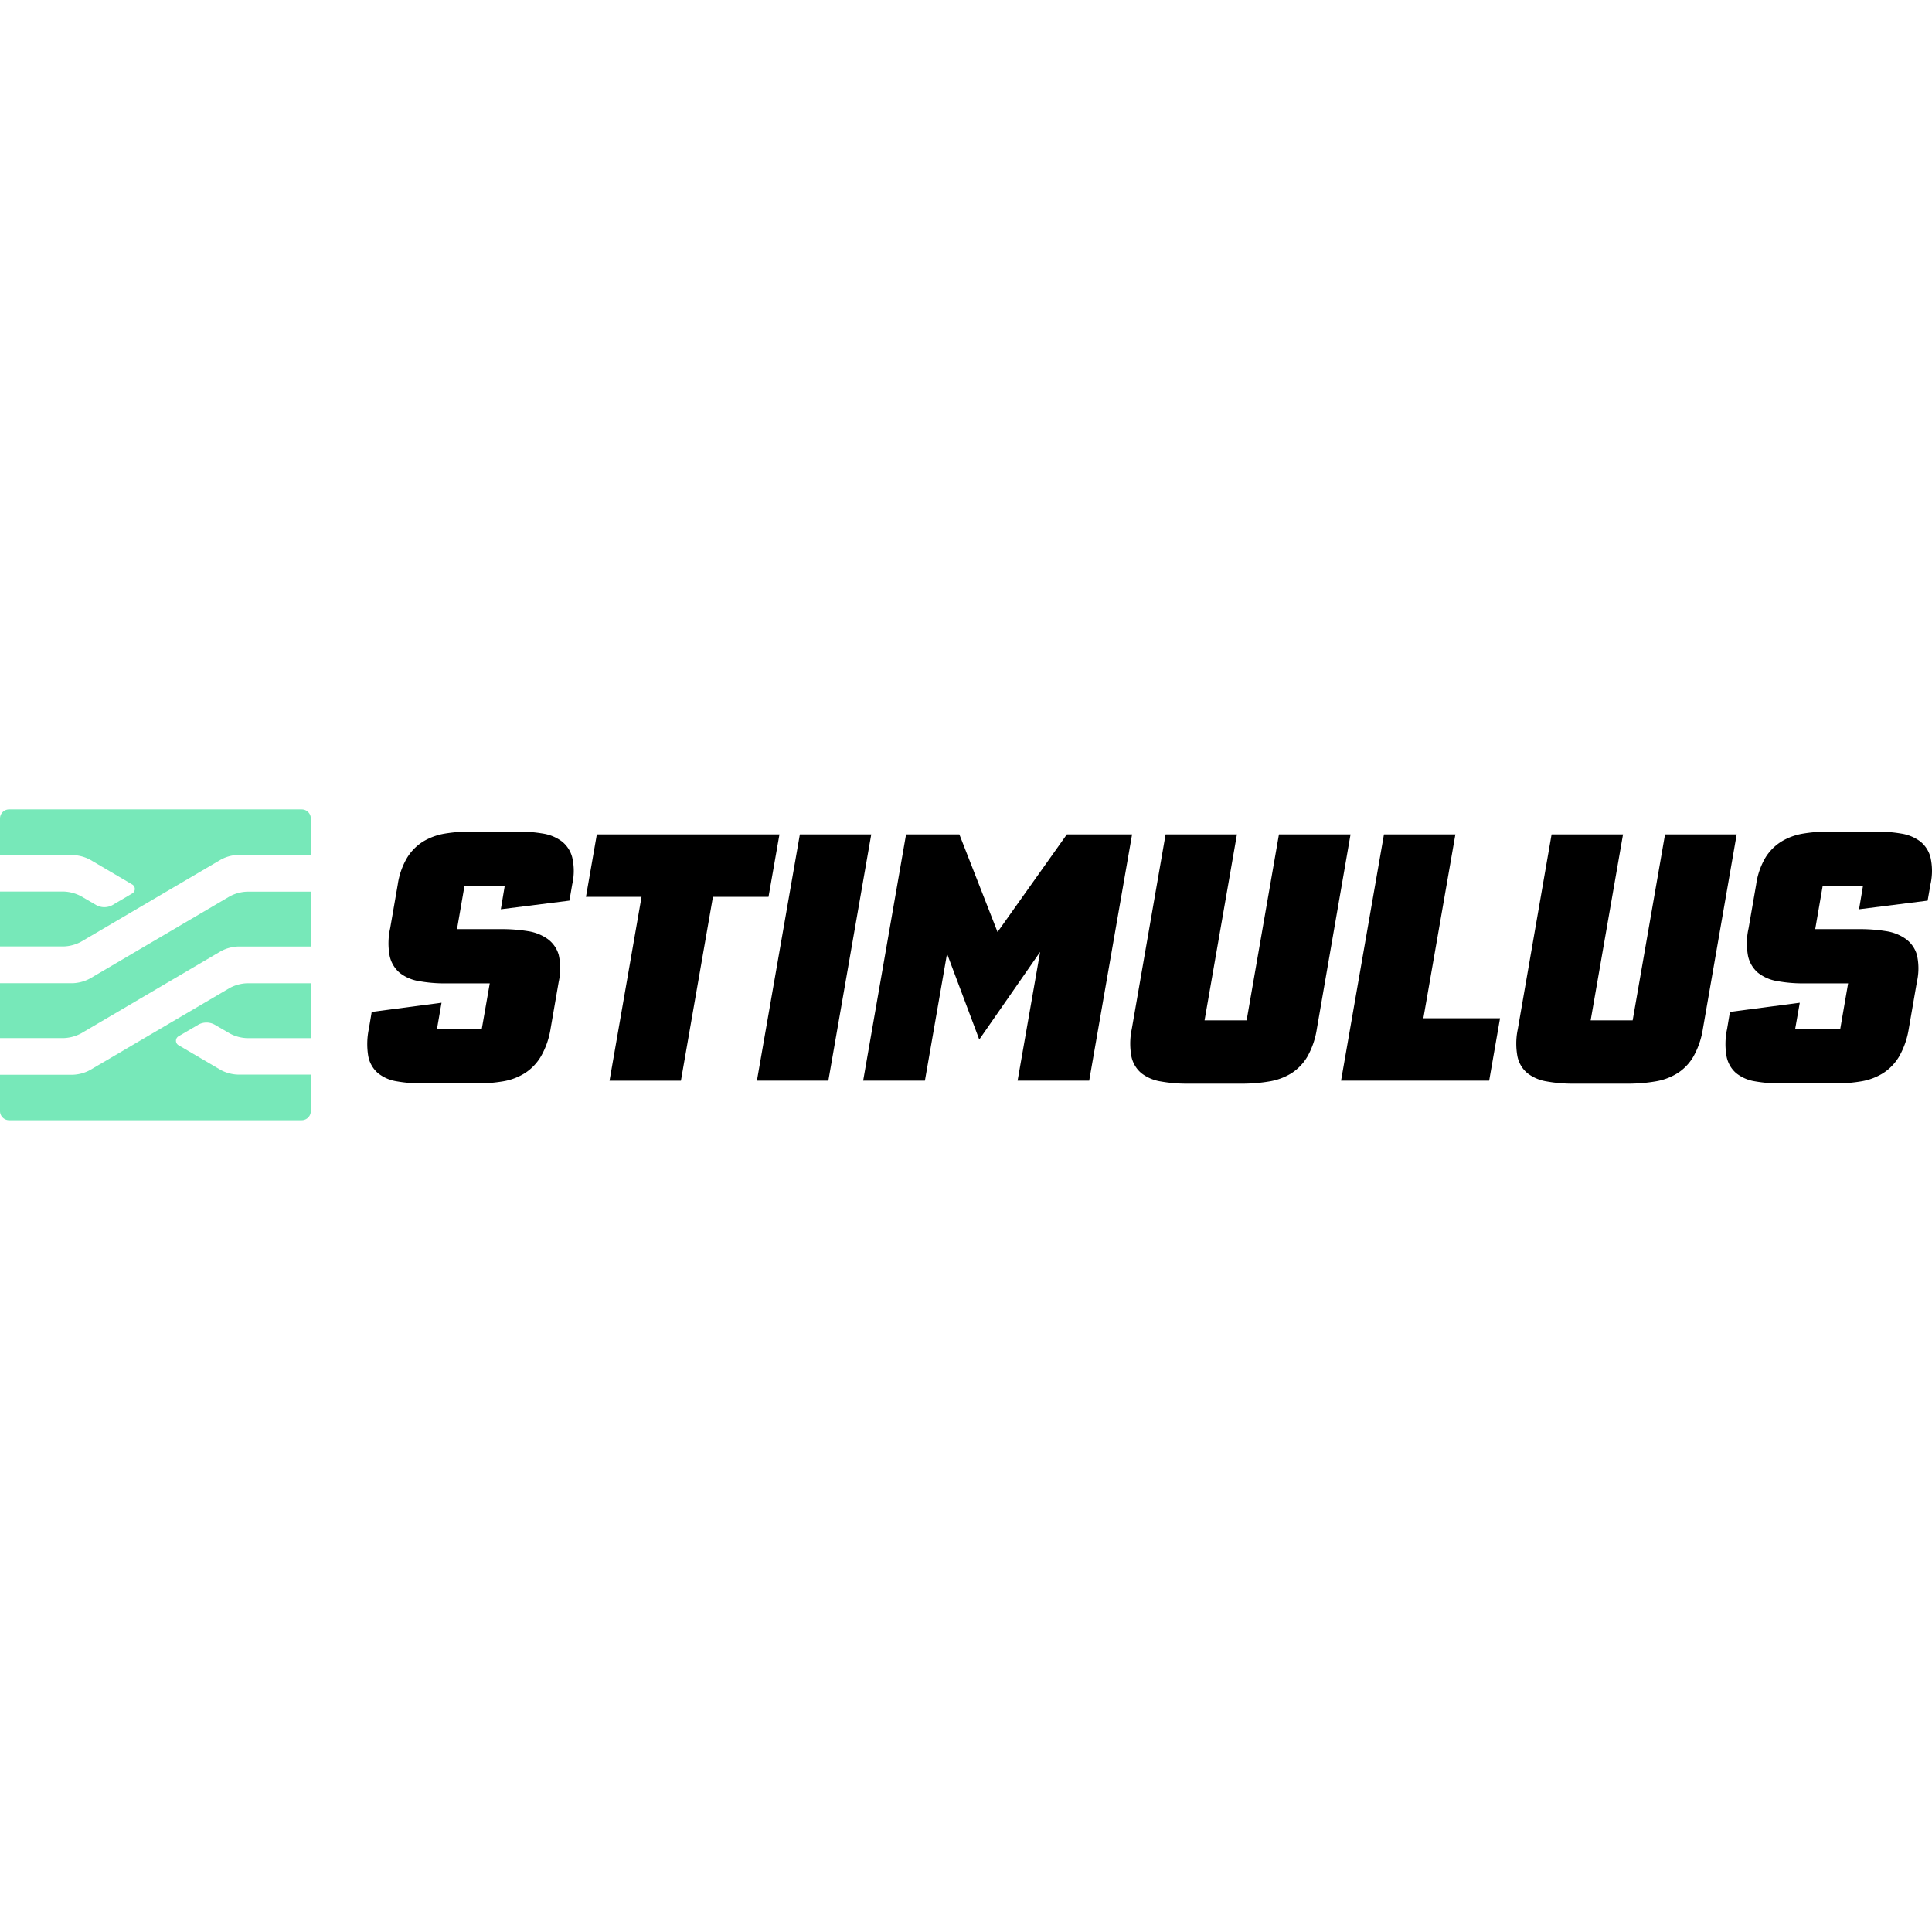 <?xml version="1.0" encoding="utf-8"?>
<!-- Generator: www.svgicons.com -->
<svg xmlns="http://www.w3.org/2000/svg" width="800" height="800" viewBox="0 0 512 83">
<path fill="#77E8B9" d="M82.372 46.074v14.538H65.417a10.393 10.393 0 0 1-4.094-1.02l-.422-.215l-4.12-2.39a4.49 4.49 0 0 0-3.856-.124l-.262.125l-5.272 3.089a1.373 1.373 0 0 0-.148 2.371l.148.086l11.093 6.508a10.324 10.324 0 0 0 4.032 1.206l.471.03h19.385v9.692a2.43 2.43 0 0 1-2.209 2.392l-.207.01H2.416a2.43 2.43 0 0 1-2.402-2.157L0 80.011v-9.693h19.33a10.324 10.324 0 0 0 4.082-1.02l.421-.215l37.068-21.774a10.585 10.585 0 0 1 4.044-1.204l.472-.031zm0-24.273V36.34h-19.33c-1.417.062-2.805.41-4.082 1.022l-.42.213l-37.068 21.788a10.585 10.585 0 0 1-4.045 1.204l-.472.031H0V46.06h19.33a10.516 10.516 0 0 0 4.082-1.022l.421-.214l37.068-21.787a10.585 10.585 0 0 1 4.044-1.204l.472-.032zM79.956 0c1.25 0 2.28.948 2.404 2.17l.012.205v9.693h-19.33a10.324 10.324 0 0 0-4.082 1.02l-.42.215l-37.068 21.774a10.393 10.393 0 0 1-4.044 1.206l-.473.03H0v-14.54h16.955c1.421.063 2.813.411 4.094 1.023l.423.213l4.118 2.403a4.49 4.49 0 0 0 3.857.124l.262-.124l5.272-3.103a1.373 1.373 0 0 0 .146-2.357l-11.24-6.608a10.516 10.516 0 0 0-4.03-1.204l-.472-.031H0V2.416C0 1.15.976.11 2.218.008L2.416 0z"/><path d="M148.874 8.47a11.258 11.258 0 0 0-4.983-2.059a38.674 38.674 0 0 0-6.741-.535h-12.356a41.296 41.296 0 0 0-6.864.535a16.365 16.365 0 0 0-5.739 2.073a13.207 13.207 0 0 0-4.283 4.297a19.44 19.44 0 0 0-2.499 7.126l-2.004 11.56a18.163 18.163 0 0 0-.138 7.372a8.1 8.1 0 0 0 2.636 4.448a10.983 10.983 0 0 0 5.08 2.21c2.064.376 4.156.578 6.253.604h12.555l-2.114 12.081h-11.875l1.208-6.946l-18.507 2.43l-.74 4.42a19.563 19.563 0 0 0-.166 7.318a7.88 7.88 0 0 0 2.526 4.448a10.448 10.448 0 0 0 4.956 2.196c2.047.357 4.118.55 6.194.576h14.921a41.15 41.15 0 0 0 7.208-.576a15.692 15.692 0 0 0 5.752-2.196a13.317 13.317 0 0 0 4.242-4.476a21.527 21.527 0 0 0 2.526-7.331l2.142-12.356c.528-2.35.528-4.788 0-7.139a7.853 7.853 0 0 0-2.965-4.228a12.164 12.164 0 0 0-5.245-2.06a42.765 42.765 0 0 0-7.084-.535h-11.655l1.963-11.367h10.667l-1.016 6.109l18.177-2.293l.741-4.324c.543-2.34.543-4.772 0-7.112a7.867 7.867 0 0 0-2.485-4.032zM327.8 6.632l-8.58 49.272h11.148l8.566-49.272h18.973l-8.923 51.496a21.733 21.733 0 0 1-2.485 7.331a13.207 13.207 0 0 1-4.242 4.449a16.063 16.063 0 0 1-5.904 2.182a42.751 42.751 0 0 1-6.518.589l-.936.002h-14.127a38.605 38.605 0 0 1-7.153-.59a11.258 11.258 0 0 1-5.134-2.183a7.88 7.88 0 0 1-2.65-4.449a18.644 18.644 0 0 1-.01-6.726l.12-.605l8.95-51.496zm-121.238 0l-2.897 16.543h-14.73l-8.485 48.71h-18.918l8.484-48.71h-14.73l2.882-16.543zm24.327 0l-11.367 65.252H200.59l11.381-65.252zm23.353 0l10.118 25.865L282.729 6.63h17.284l-11.367 65.252h-18.973l5.972-34.115l-16.131 23.215l-8.54-22.749l-5.862 33.65h-16.364L240.115 6.63zm131.452 0l-8.484 48.71h20.318l-2.883 16.542h-39.25l11.367-65.252zm44.426 0l-8.58 49.272h11.134l8.58-49.272h18.987l-8.951 51.496a21.733 21.733 0 0 1-2.499 7.331a12.96 12.96 0 0 1-4.242 4.449a15.898 15.898 0 0 1-5.89 2.182c-2.158.363-4.342.56-6.53.589l-15.051.002a38.44 38.44 0 0 1-7.153-.59a11.203 11.203 0 0 1-5.134-2.183a7.812 7.812 0 0 1-2.65-4.449a18.644 18.644 0 0 1-.01-6.726l.12-.605l8.937-51.496zm66.983-.755c2.258-.02 4.513.16 6.74.535c1.813.269 3.534.975 5.011 2.06a7.88 7.88 0 0 1 2.746 4.242a16.14 16.14 0 0 1 .114 6.595l-.114.544l-.755 4.324l-18.177 2.293l1.03-6.11h-10.681l-1.963 11.368h11.655c2.373-.019 4.742.16 7.084.535c1.886.264 3.683.97 5.245 2.06a7.853 7.853 0 0 1 2.965 4.228a16.09 16.09 0 0 1 .114 6.595l-.114.544l-2.141 12.356a21.829 21.829 0 0 1-2.513 7.331a13.317 13.317 0 0 1-4.242 4.476a15.857 15.857 0 0 1-5.766 2.196c-2.08.352-4.182.544-6.29.574l-.904.003h-14.03a38.687 38.687 0 0 1-7.085-.577a10.502 10.502 0 0 1-4.97-2.196a7.784 7.784 0 0 1-2.512-4.448a19 19 0 0 1 .043-6.715l.122-.603l.741-4.42l18.507-2.43l-1.222 6.946h11.944l2.086-12.081H478.13a37.548 37.548 0 0 1-7.167-.604a11.08 11.08 0 0 1-5.08-2.21a8.1 8.1 0 0 1-2.635-4.448a18.204 18.204 0 0 1 .023-6.766l.128-.607l2.004-11.56a19.22 19.22 0 0 1 2.457-7.125a13.11 13.11 0 0 1 4.298-4.297a16.2 16.2 0 0 1 5.724-2.073a41.35 41.35 0 0 1 5.88-.529l.985-.006z"/>
</svg>